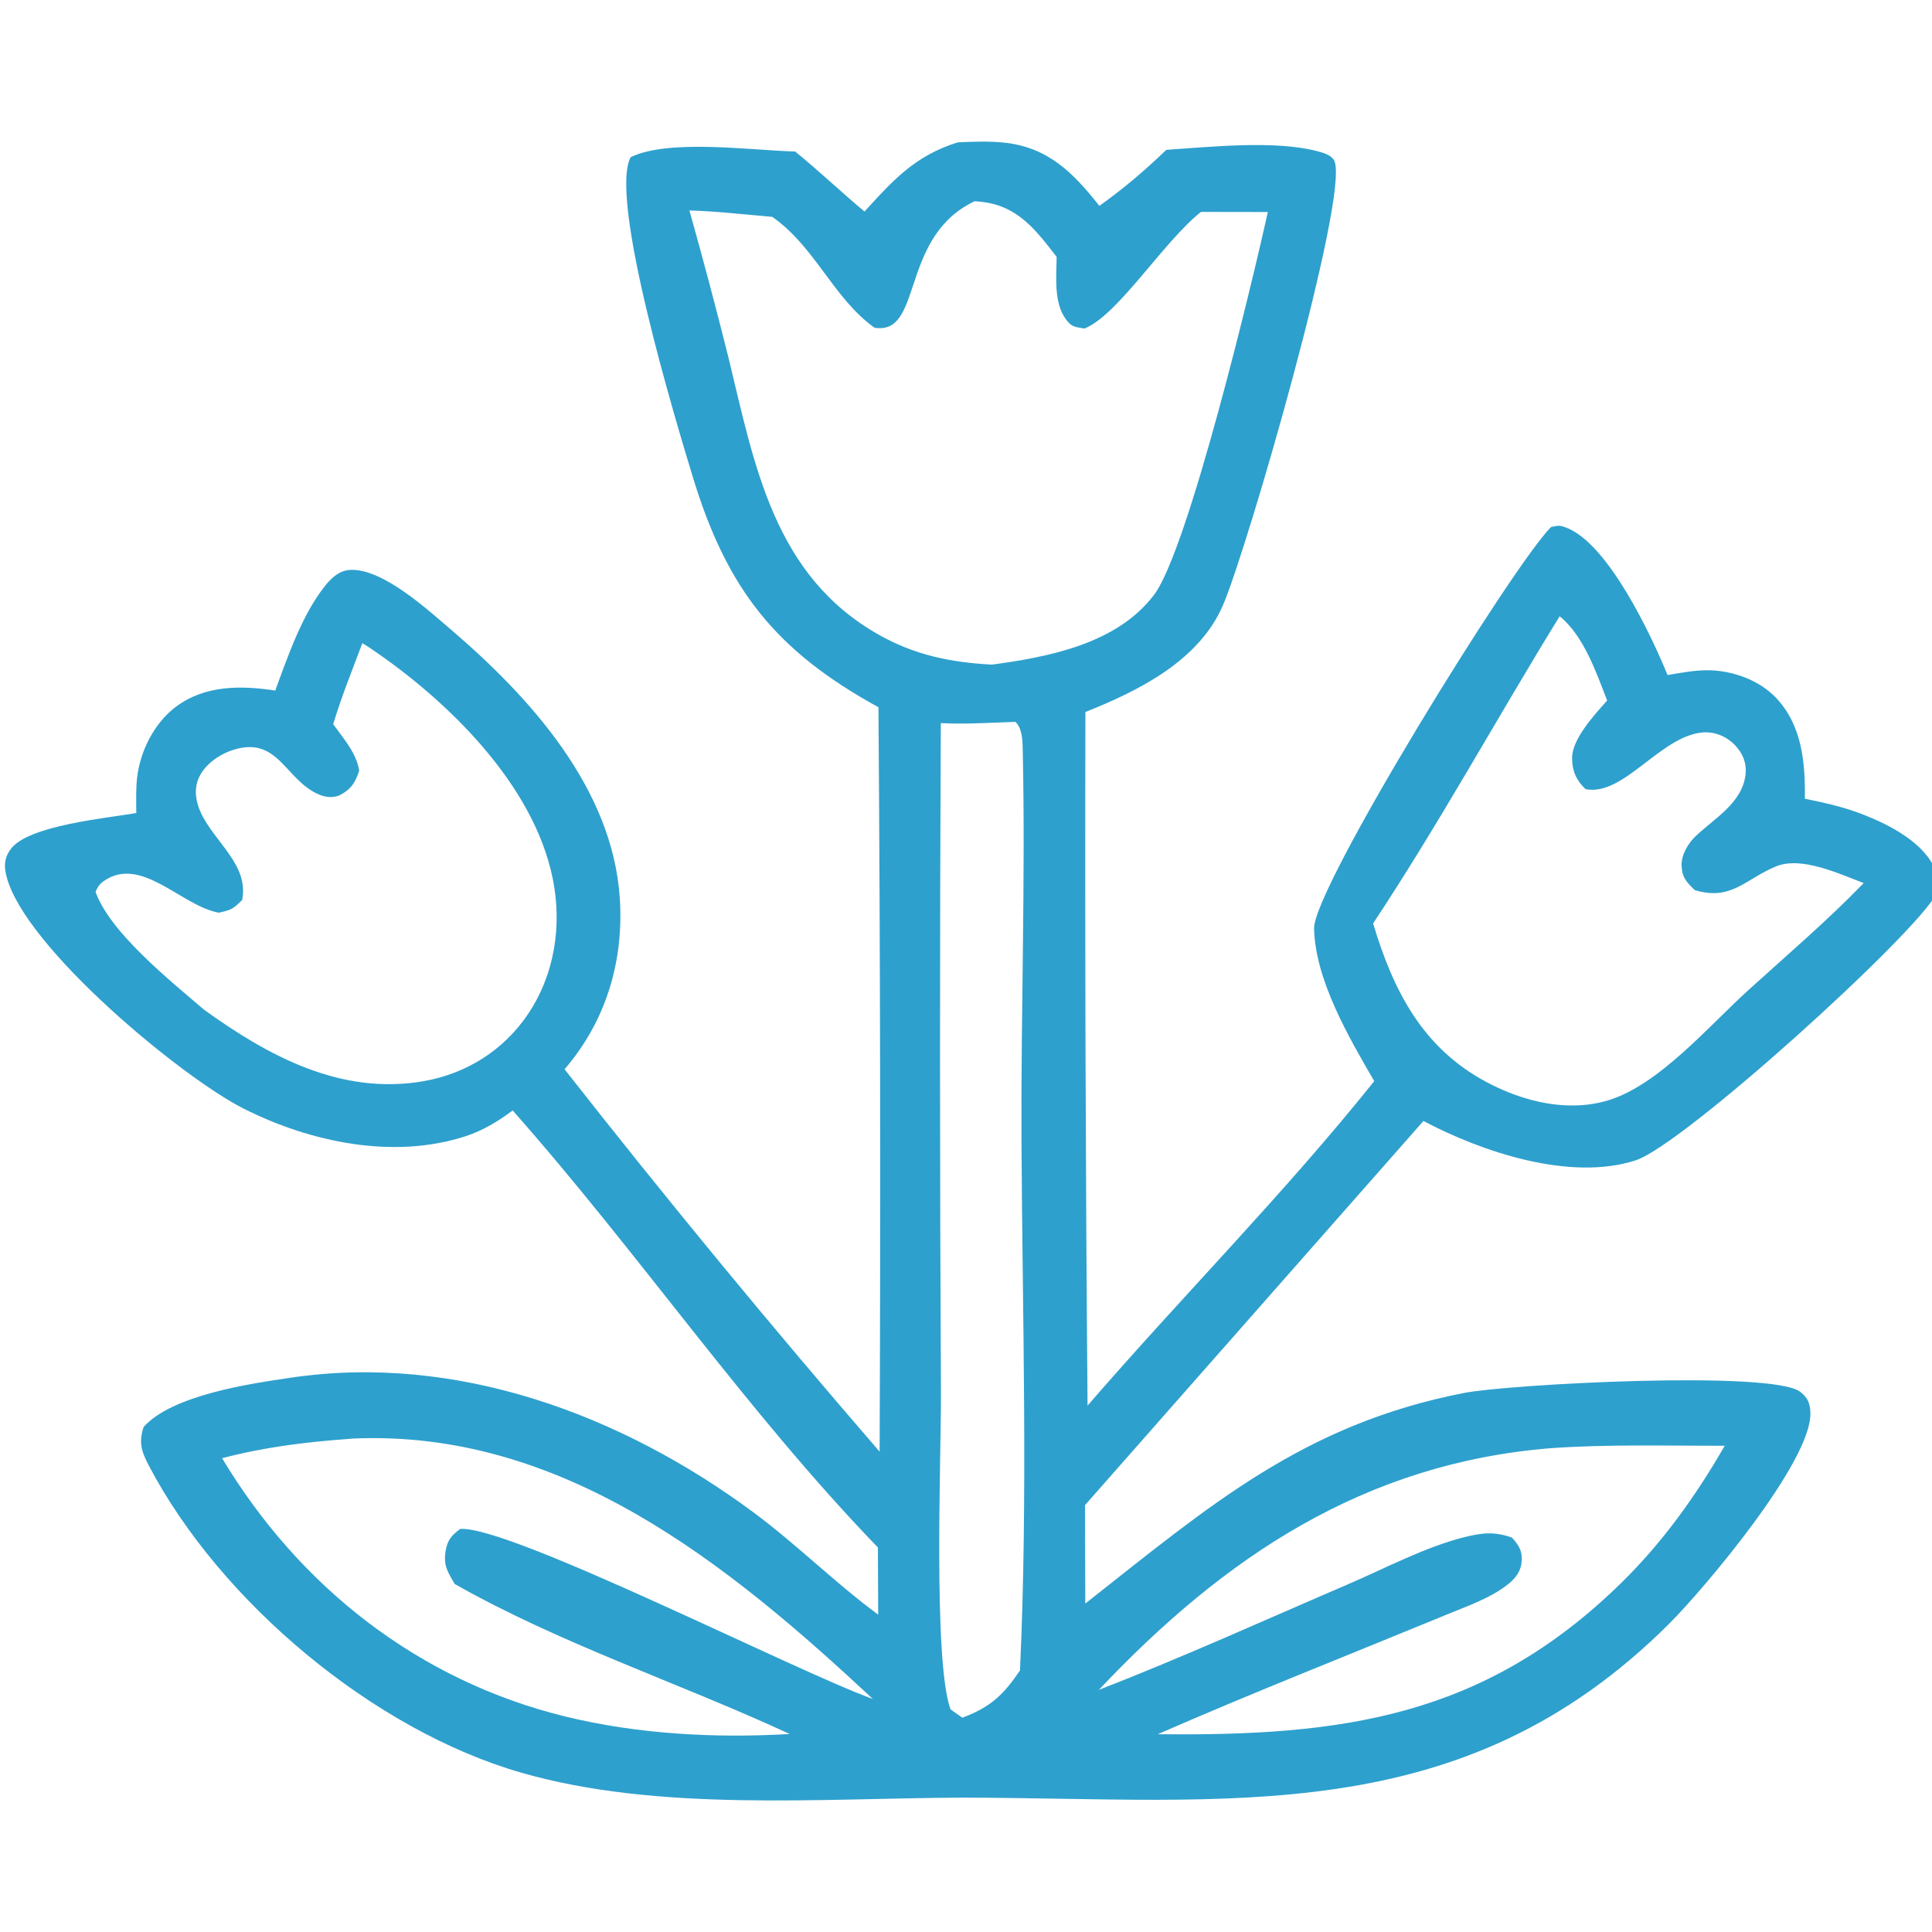 <?xml version="1.0" encoding="UTF-8" standalone="no"?>
<!DOCTYPE svg PUBLIC "-//W3C//DTD SVG 1.1//EN" "http://www.w3.org/Graphics/SVG/1.1/DTD/svg11.dtd">
<svg width="100%" height="100%" viewBox="0 0 256 256" version="1.1" xmlns="http://www.w3.org/2000/svg" xmlns:xlink="http://www.w3.org/1999/xlink" xml:space="preserve" xmlns:serif="http://www.serif.com/" style="fill-rule:evenodd;clip-rule:evenodd;stroke-linejoin:round;stroke-miterlimit:2;">
    <g transform="matrix(0.251,0,0,0.251,-495.994,-377.795)">
        <path d="M2959.77,1935.2C2949.84,1931.3 2939.3,1928.91 2928.87,1926.81C2929.1,1907.94 2927.5,1888.31 2913.84,1873.73C2905.06,1864.38 2891.31,1859.34 2878.63,1859C2871.28,1858.8 2863.63,1860.33 2856.39,1861.52C2847.7,1840.24 2825.04,1792.23 2803.03,1783.75C2799.06,1782.23 2798.77,1782.69 2794.92,1783.34C2774.88,1803.25 2669.35,1973.98 2669.79,1995.27C2670.34,2022.43 2688.17,2052.85 2701.54,2075.91C2654.18,2135.12 2599.89,2189.75 2550.2,2247.2C2549.17,2125.15 2548.79,2003.1 2549.06,1881.04C2577.24,1869.81 2609.03,1854.04 2621.7,1824.63C2634.49,1794.99 2688.2,1609.25 2680.59,1590.32C2679.24,1586.96 2674.06,1585.6 2670.78,1584.78C2648.32,1579.17 2614.91,1582.72 2591.78,1584.26C2580.51,1595.13 2569.2,1604.74 2556.44,1613.83C2542.74,1596.53 2529.43,1582.83 2505.99,1580.43C2498.05,1579.62 2489.66,1579.94 2481.68,1580.31C2459.28,1587.3 2447.72,1600.06 2432.45,1616.83C2420.06,1606.51 2408.32,1595.27 2395.83,1585.14C2372.71,1584.56 2329.19,1578.33 2309,1588.14C2297.24,1610.22 2333.33,1729.09 2341.82,1756.99C2359.88,1816.33 2385.63,1848.76 2439.81,1878.52C2440.78,2009.52 2440.99,2140.51 2440.43,2271.5C2383.37,2205.54 2327.93,2138.25 2274.11,2069.63C2295.97,2044.25 2305.49,2012.57 2303.26,1979.17C2299.39,1921.29 2255.88,1873.18 2213.91,1837.34C2201.87,1827.06 2178.06,1805.16 2160.99,1806.01C2155.52,1806.28 2151.44,1809.8 2148.07,1813.95C2135.67,1829.22 2128.12,1851.41 2121.38,1869.71C2103.29,1866.97 2084.19,1866.75 2068.79,1878.38C2057.43,1886.96 2050.06,1901.7 2048.45,1915.7C2047.75,1921.79 2047.98,1928.23 2048.02,1934.36C2032.95,1937.05 1990.95,1940.76 1981.68,1953.47C1978.21,1958.22 1978.12,1962.54 1979.58,1968.09C1989.41,2005.56 2071.94,2073.92 2104.83,2090.48C2139.86,2108.11 2183.73,2117.43 2221.95,2104.95C2231.01,2101.99 2239.13,2097.07 2246.71,2091.38C2312.98,2166.2 2370,2250.1 2439.53,2322.09L2439.68,2357.55C2416.68,2340.59 2396.52,2320.33 2373.55,2303.34C2303.91,2251.82 2216.89,2219.51 2129.62,2232.45C2107.95,2235.66 2067.04,2241.57 2051.87,2258.48C2049.26,2266.58 2050.66,2271.26 2054.59,2278.76C2092.44,2350.92 2173.36,2418.58 2251.31,2440.99C2323.88,2461.84 2409.47,2454.4 2484.13,2454.15C2624.92,2454.32 2747.66,2471.96 2857.6,2361.98C2875.27,2344.3 2932.55,2276.72 2931.8,2251.02C2931.66,2246.12 2930.39,2242.92 2926.41,2239.9C2911.28,2228.43 2772.72,2235.89 2748.97,2240.51C2663.86,2257.07 2614.11,2300.48 2549,2351.7L2548.86,2299.73L2727.52,2096.93C2758.07,2113.12 2804.76,2128.97 2839.51,2117.73C2864.66,2109.6 2986.49,1999.14 2998.3,1977.08C3001.02,1972 3000.01,1969.8 2997.95,1964.73C2992,1950.07 2973.82,1940.72 2959.77,1935.2ZM2254.74,2040.61C2241.9,2059.66 2222.18,2072.03 2199.58,2075.94C2156.06,2083.45 2117.98,2062.8 2083.89,2038.27C2066.5,2023.33 2034.1,1997.5 2026.5,1975.93C2027.65,1973.4 2028.58,1971.87 2030.9,1970.26C2050.64,1956.53 2071.8,1983.4 2091.55,1986.98C2098.25,1985.52 2099,1985.09 2103.91,1980.29C2107.6,1961.87 2089.53,1949.97 2082.17,1934.35C2079.52,1928.74 2078.42,1922.38 2080.73,1916.5C2083.58,1909.19 2091.38,1903.64 2098.64,1901.22C2122.7,1893.18 2126.41,1916.44 2143.88,1924.35C2147.75,1926.1 2152.2,1926.73 2156.09,1924.6C2161.8,1921.47 2163.72,1917.89 2165.7,1912.05C2164.2,1902.57 2157.44,1895.1 2151.96,1887.47C2156.34,1872.98 2162.02,1858.86 2167.37,1844.71C2168.57,1845.44 2169.78,1846.16 2170.94,1846.94C2211.84,1874.4 2257.74,1918.87 2267.88,1969.06C2272.86,1993.7 2268.91,2019.59 2254.74,2040.61ZM2216.14,2341.38C2271.9,2372.97 2334.74,2393.6 2392.97,2420.55C2353.73,2422.84 2312.79,2420.68 2274.59,2411.34C2197.18,2392.42 2134.16,2342.97 2093.32,2274.96C2115.22,2269.19 2137.24,2266.43 2159.77,2264.81C2160.56,2264.74 2161.35,2264.63 2162.14,2264.6C2273.05,2259.59 2360.74,2331.08 2436.86,2402.06C2396.05,2387.4 2245.1,2310.42 2219.02,2312.3C2214.58,2315.59 2212.3,2318.09 2211.34,2323.79C2210.03,2331.56 2212.4,2335.02 2216.14,2341.38ZM2794.72,2269.67C2825.14,2267.52 2856.07,2268.46 2886.57,2268.38C2871.47,2294.7 2853.71,2319.48 2831.99,2340.75C2759.23,2412.03 2684.07,2421.72 2587.25,2420.67C2636.46,2399.16 2686.59,2379.41 2736.26,2358.97C2746.31,2354.7 2758.55,2350.61 2767.67,2344.7C2773.08,2341.2 2778.64,2336.93 2779.31,2330.02C2779.9,2324.07 2778.05,2321.12 2774.29,2316.91C2765.24,2313.6 2758.54,2314.29 2749.24,2316.61C2728.58,2321.76 2707.32,2333.09 2687.71,2341.51C2643.96,2360.3 2600.55,2380.01 2556.16,2397.26C2622.44,2327.05 2696.23,2277.66 2794.72,2269.67ZM2514.53,2387.03C2505.63,2400.07 2499.05,2406.28 2484.14,2411.97L2477.86,2407.56C2468.59,2381.9 2472.96,2273.2 2472.8,2240.62C2472.18,2122.71 2472.16,2004.8 2472.73,1886.89C2483.46,1887.48 2494.13,1886.92 2504.86,1886.51L2512.07,1886.25C2512.47,1886.69 2512.94,1887.07 2513.28,1887.57C2515.96,1891.51 2515.9,1897.46 2516,1902.05C2517.46,1970.45 2514.97,2039.64 2515.33,2108.19C2515.81,2200.78 2518.8,2294.57 2514.53,2387.03ZM2499.68,1856.02C2478.25,1854.86 2459.41,1851.1 2440.48,1840.52C2384.46,1809.2 2374.41,1750.61 2360.56,1693.62C2354.08,1667.74 2347.24,1641.95 2340.02,1616.26C2354.59,1616.68 2369.25,1618.41 2383.78,1619.65C2406.54,1635.58 2415.94,1662.59 2437.71,1678.15C2463.06,1682.33 2451.19,1632.56 2488.04,1612.69C2488.86,1612.25 2489.69,1611.82 2490.51,1611.39C2491.88,1611.49 2493.24,1611.59 2494.6,1611.75C2513.58,1614.01 2522.98,1626.72 2533.88,1640.76C2533.76,1651.21 2532.26,1665.04 2538.85,1673.83C2541.99,1678.02 2543.67,1677.7 2548.54,1678.6C2566.11,1671.72 2590.01,1633.07 2610.07,1617.02L2645.36,1617.08C2637.49,1653.03 2603.4,1795.13 2585.37,1819.09C2565.84,1845.04 2529.64,1852.01 2499.68,1856.02ZM2898.92,2027.97C2878.19,2046.75 2851.8,2077.99 2824.92,2086.07C2803.52,2092.5 2780.15,2086.69 2760.91,2076.45C2726.97,2058.38 2711.56,2028.09 2700.95,1992.64C2736.02,1939.68 2766.18,1884.46 2799.43,1830.48C2812.22,1840.88 2818.7,1860.1 2824.5,1874.97C2818.01,1882.28 2806.12,1895.02 2806,1905.12C2805.91,1911.93 2808.2,1917.12 2813.1,1921.75C2833.21,1925.75 2852.62,1893.72 2874.89,1891.83C2881.24,1891.29 2887.55,1893.91 2891.96,1898.51C2896.06,1902.78 2898.21,1907.95 2897.57,1913.91C2895.92,1929.06 2881.06,1937.19 2871.22,1946.58C2867.24,1950.38 2863.6,1956.4 2863.8,1962.13C2864.03,1968.47 2866.44,1970.9 2870.79,1975.06C2890.14,1980.93 2897.55,1969.11 2913.7,1962.52C2927.19,1957.01 2947.22,1966.58 2959.94,1971.34C2940.74,1991.2 2919.39,2009.39 2898.92,2027.97Z" style="fill:rgb(46,160,205);fill-rule:nonzero;"/>
    </g>
</svg>
